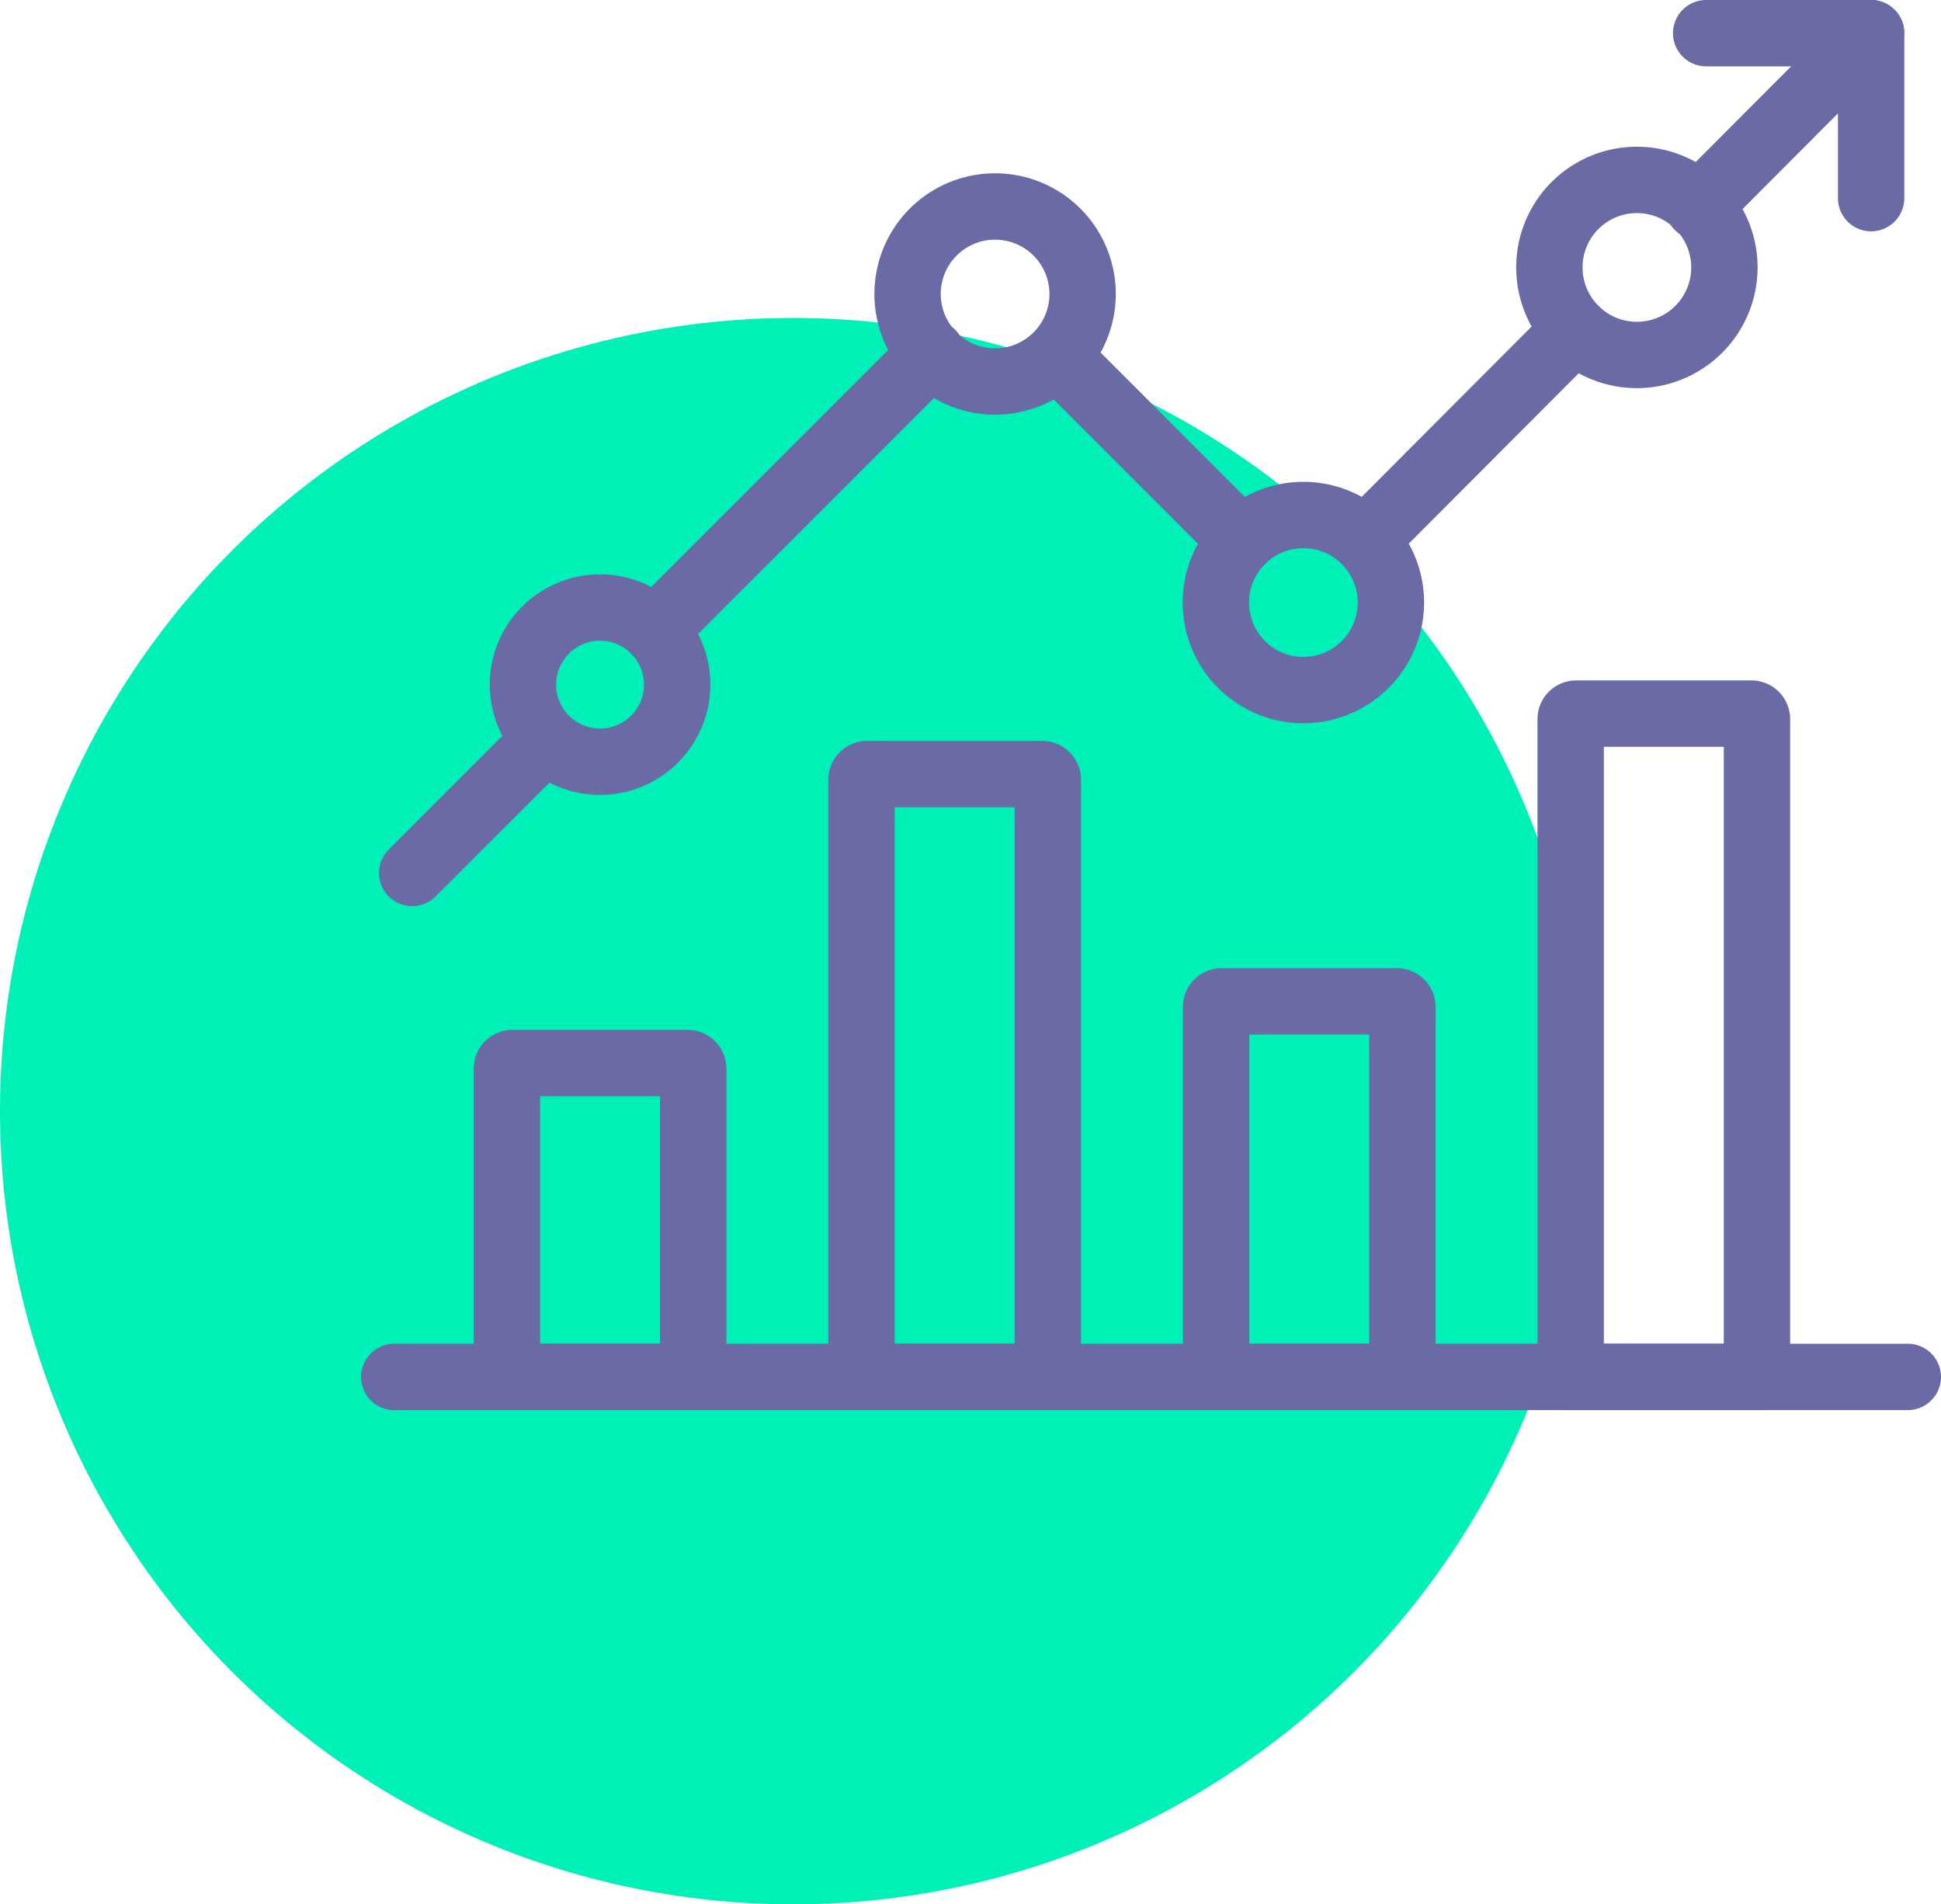 <svg xmlns="http://www.w3.org/2000/svg" viewBox="0 0 234.018 229.566"><g id="Layer_2" data-name="Layer 2"><g id="Layer_1-2" data-name="Layer 1"><circle cx="95.618" cy="133.948" r="95.618" style="fill:#00f1b7"/><path d="M83.579,169.985H61.117a4,4,0,0,1-4-4V128.81a4.666,4.666,0,0,1,4.661-4.661H82.917a4.667,4.667,0,0,1,4.662,4.661v37.176A4,4,0,0,1,83.579,169.985Zm-18.462-8H79.579v-29.837H65.117Z" style="fill:#6a6aa5"/><path d="M169.079,169.985h-22.461a4,4,0,0,1-4-4V121.374a4.667,4.667,0,0,1,4.661-4.662h21.139a4.667,4.667,0,0,1,4.661,4.662v44.611A4,4,0,0,1,169.079,169.985Zm-18.461-8h14.461V124.712h-14.461Z" style="fill:#6a6aa5"/><path d="M211.83,169.985h-22.462a4,4,0,0,1-4-4v-79.3a4.666,4.666,0,0,1,4.661-4.661h21.139a4.667,4.667,0,0,1,4.662,4.661v79.3A4,4,0,0,1,211.83,169.985Zm-18.462-8H207.83V90.024h-14.462Z" style="fill:#6a6aa5"/><path d="M126.329,169.985H103.867a4,4,0,0,1-4-4V93.98a4.667,4.667,0,0,1,4.662-4.661h21.139a4.666,4.666,0,0,1,4.661,4.661v72.006A4,4,0,0,1,126.329,169.985Zm-18.462-8h14.462V97.318H107.867Z" style="fill:#6a6aa5"/><path d="M72.348,95.828A13.295,13.295,0,1,1,85.643,82.532,13.311,13.311,0,0,1,72.348,95.828Zm0-18.591a5.295,5.295,0,1,0,5.295,5.295A5.301,5.301,0,0,0,72.348,77.237Z" style="fill:#6a6aa5"/><path d="M119.974,49.994a14.552,14.552,0,1,1,14.552-14.552A14.569,14.569,0,0,1,119.974,49.994Zm0-21.104a6.552,6.552,0,1,0,6.552,6.552A6.56,6.56,0,0,0,119.974,28.891Z" style="fill:#6a6aa5"/><path d="M157.144,87.188a14.552,14.552,0,1,1,14.552-14.553A14.569,14.569,0,0,1,157.144,87.188Zm0-21.105a6.552,6.552,0,1,0,6.552,6.552A6.56,6.56,0,0,0,157.144,66.083Z" style="fill:#6a6aa5"/><path d="M197.352,46.791a14.552,14.552,0,1,1,14.553-14.552A14.569,14.569,0,0,1,197.352,46.791Zm0-21.104a6.552,6.552,0,1,0,6.553,6.552A6.56,6.56,0,0,0,197.352,25.688Z" style="fill:#6a6aa5"/><path d="M230.018,169.985H47.536a4,4,0,0,1,0-8H230.018a4,4,0,0,1,0,8Z" style="fill:#6a6aa5"/><path d="M204.75,28.891a4,4,0,0,1-2.832-6.825L222.761,1.175a4,4,0,0,1,5.664,5.65L207.582,27.716A3.987,3.987,0,0,1,204.75,28.891Z" style="fill:#6a6aa5"/><path d="M164.582,69.151a4,4,0,0,1-2.832-6.825l25.354-25.413a4,4,0,1,1,5.664,5.65L167.414,67.977A3.987,3.987,0,0,1,164.582,69.151Z" style="fill:#6a6aa5"/><path d="M149.695,69.163a3.985,3.985,0,0,1-2.828-1.172L124.604,45.728a4,4,0,0,1,5.656-5.656L152.523,62.335a4,4,0,0,1-2.828,6.828Z" style="fill:#6a6aa5"/><path d="M78.944,79.986a4,4,0,0,1-2.828-6.828L109.465,39.81a4,4,0,1,1,5.656,5.656L81.772,78.814A3.985,3.985,0,0,1,78.944,79.986Z" style="fill:#6a6aa5"/><path d="M49.696,109.234a4,4,0,0,1-2.828-6.828L62.973,86.301A4,4,0,0,1,68.63,91.957L52.524,108.062A3.985,3.985,0,0,1,49.696,109.234Z" style="fill:#6a6aa5"/><path d="M225.593,27.888a4,4,0,0,1-4-4V8H205.705a4,4,0,0,1,0-8h19.888a4,4,0,0,1,4,4V23.888A4,4,0,0,1,225.593,27.888Z" style="fill:#6a6aa5"/></g></g></svg>